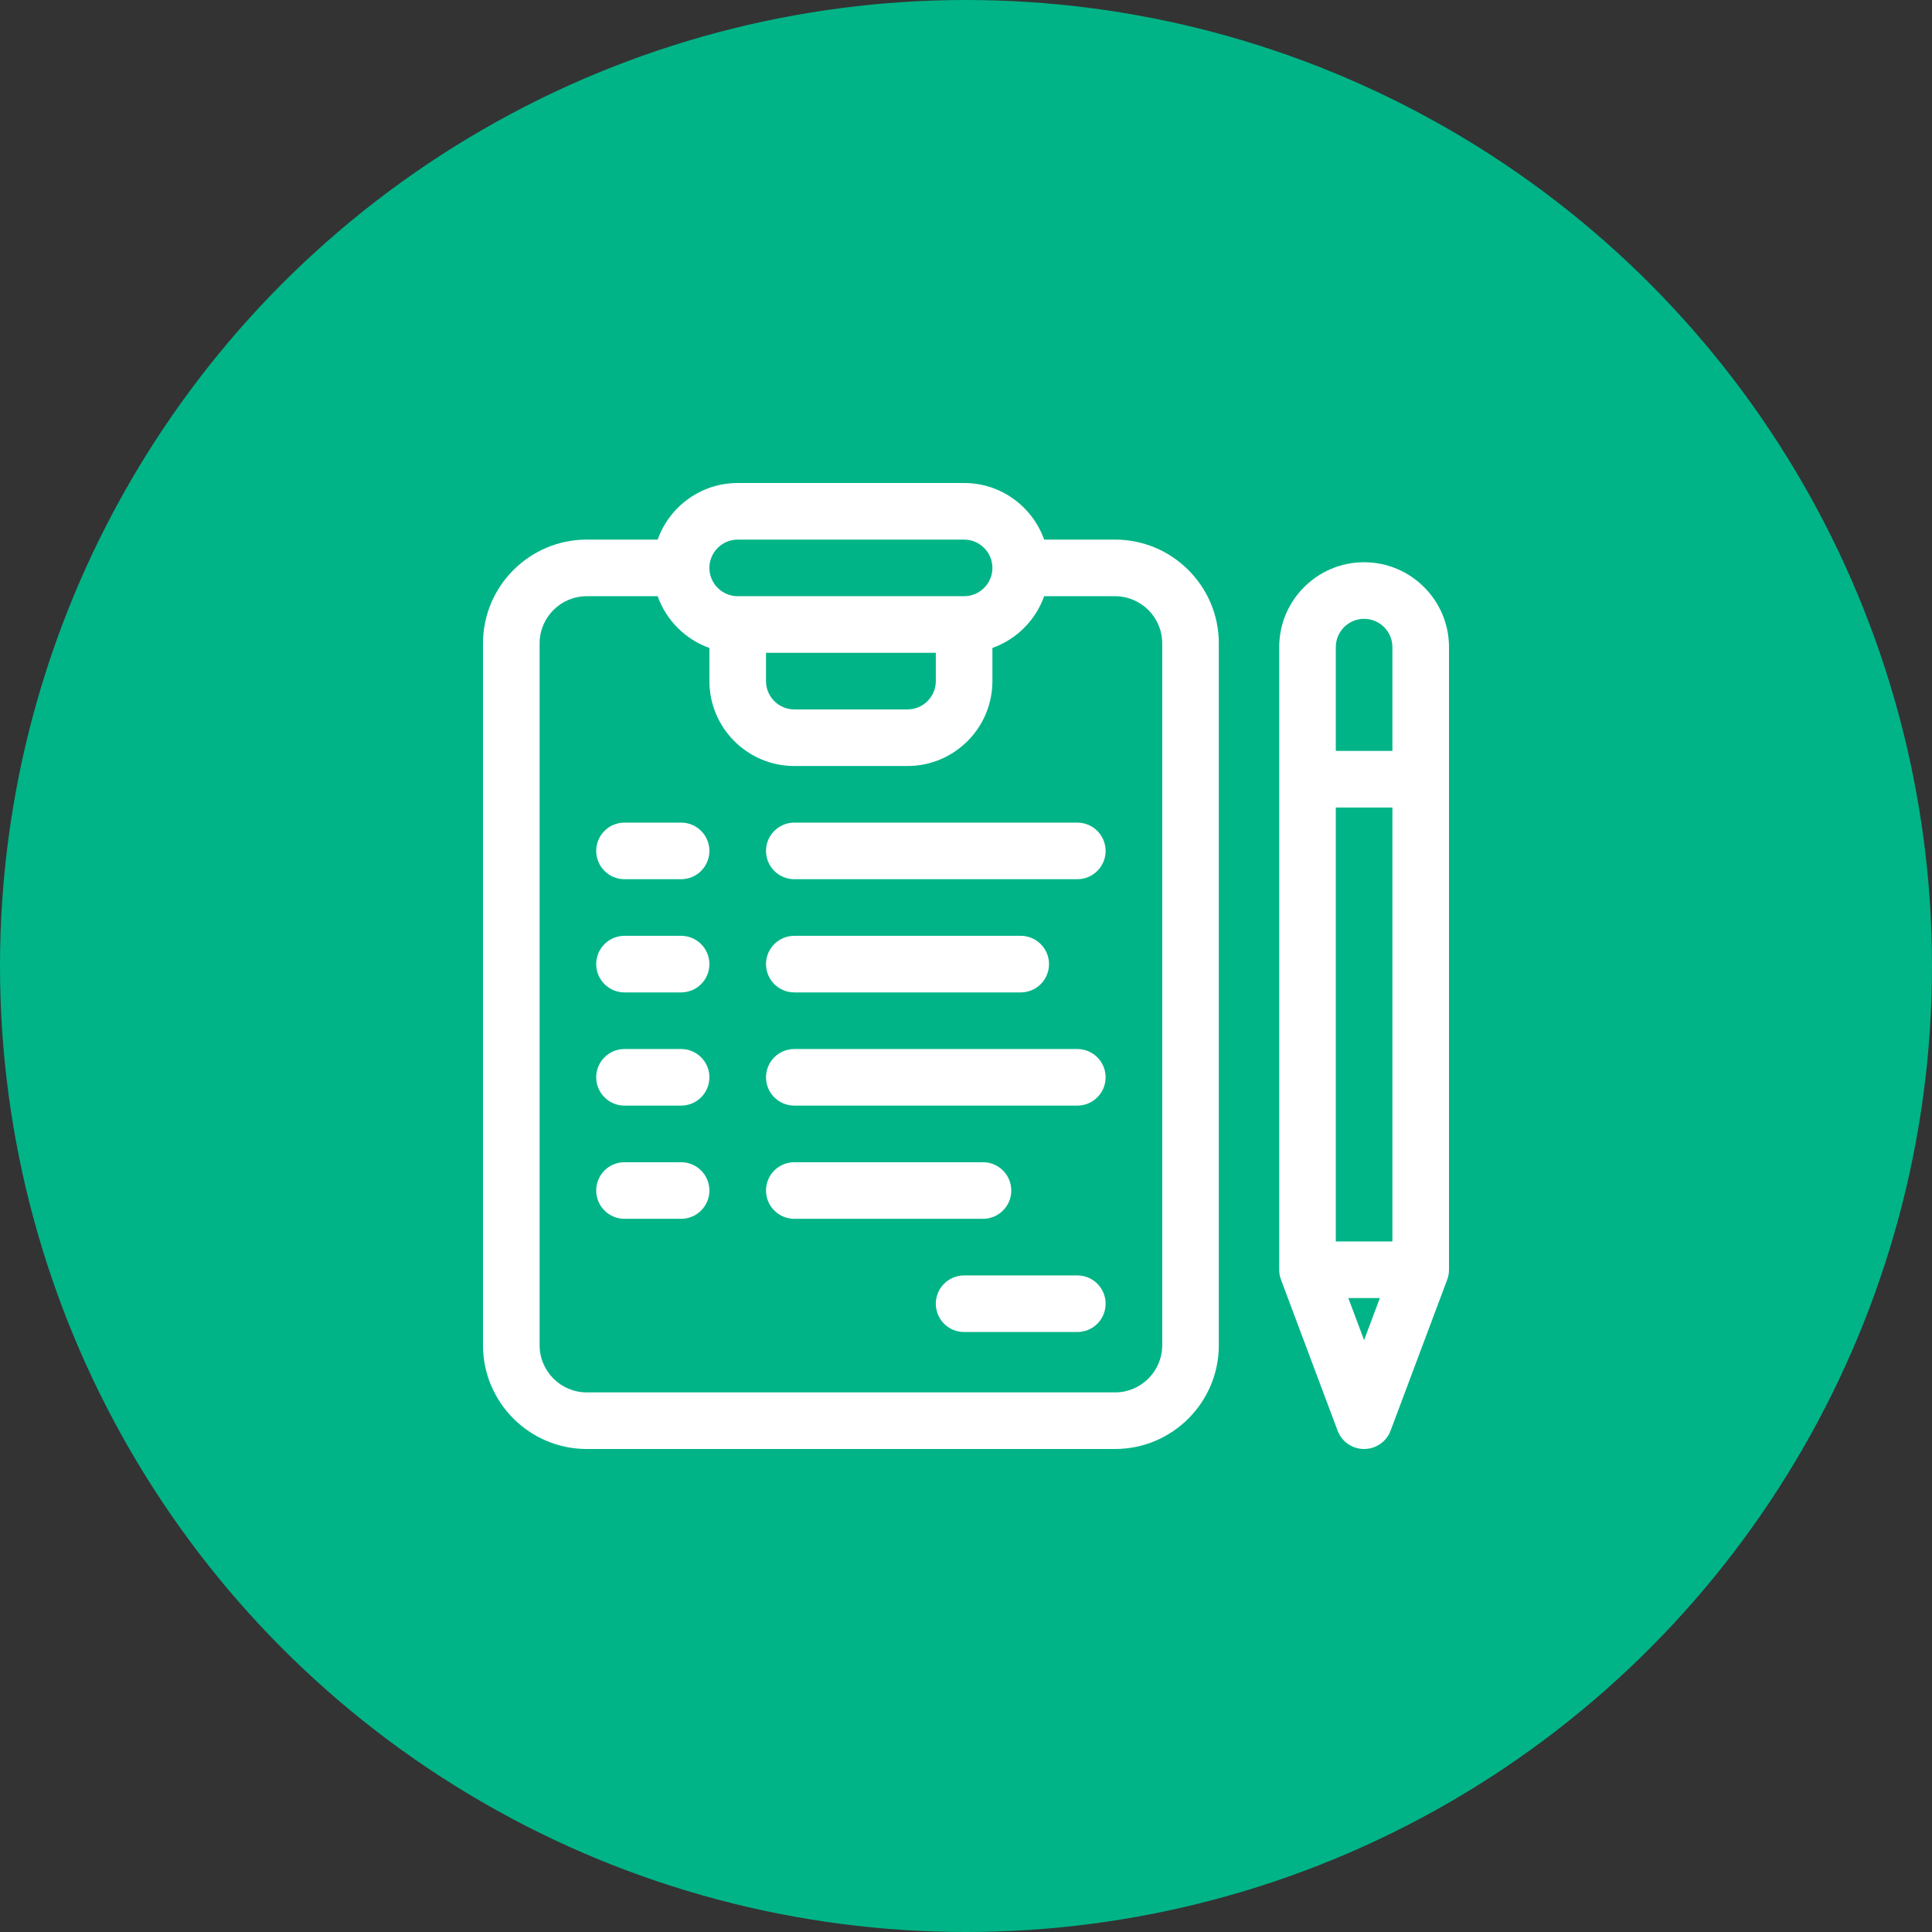 <?xml version="1.0" encoding="UTF-8"?> <svg xmlns="http://www.w3.org/2000/svg" width="256" height="256" viewBox="0 0 256 256" fill="none"><rect x="0" y="0" width="256" height="256" fill="#333333" stroke="none"/> <circle cx="128" cy="128" r="128" fill="#00B487"></circle> <path d="M147.75 71.5H138.355C136.807 67.135 132.639 64 127.75 64H97.75C92.861 64 88.693 67.135 87.145 71.5H77.75C70.168 71.5 64 77.668 64 85.25V178.25C64 185.832 70.168 192 77.75 192H147.75C155.332 192 161.5 185.832 161.5 178.25V85.25C161.5 77.668 155.332 71.5 147.75 71.5ZM97.75 71.5H127.75C129.818 71.5 131.5 73.182 131.5 75.25C131.5 77.318 129.818 79 127.75 79H97.75C95.682 79 94 77.318 94 75.25C94 73.182 95.682 71.5 97.75 71.5ZM124 86.5V90.25C124 92.318 122.318 94 120.25 94H105.25C103.182 94 101.5 92.318 101.5 90.25V86.5H124ZM154 178.25C154 181.696 151.196 184.5 147.75 184.5H77.75C74.304 184.5 71.5 181.696 71.5 178.25V85.25C71.5 81.804 74.304 79 77.75 79H87.145C88.277 82.191 90.809 84.723 94 85.855V90.25C94 96.453 99.047 101.5 105.25 101.5H120.25C126.453 101.5 131.5 96.453 131.5 90.25V85.855C134.691 84.723 137.223 82.191 138.355 79H147.75C151.196 79 154 81.804 154 85.25V178.25Z" fill="white"></path> <path d="M90.25 109H82.75C80.679 109 79 110.679 79 112.75C79 114.821 80.679 116.5 82.75 116.5H90.25C92.321 116.5 94 114.821 94 112.75C94 110.679 92.321 109 90.25 109Z" fill="white"></path> <path d="M90.25 124H82.75C80.679 124 79 125.679 79 127.75C79 129.821 80.679 131.5 82.75 131.5H90.25C92.321 131.5 94 129.821 94 127.75C94 125.679 92.321 124 90.25 124Z" fill="white"></path> <path d="M90.25 139H82.75C80.679 139 79 140.679 79 142.75C79 144.821 80.679 146.5 82.75 146.5H90.25C92.321 146.5 94 144.821 94 142.75C94 140.679 92.321 139 90.25 139Z" fill="white"></path> <path d="M90.25 154H82.75C80.679 154 79 155.679 79 157.75C79 159.821 80.679 161.5 82.75 161.5H90.25C92.321 161.5 94 159.821 94 157.75C94 155.679 92.321 154 90.25 154Z" fill="white"></path> <path d="M142.75 109H105.25C103.179 109 101.5 110.679 101.5 112.75C101.5 114.821 103.179 116.5 105.25 116.5H142.75C144.821 116.5 146.5 114.821 146.5 112.75C146.5 110.679 144.821 109 142.75 109Z" fill="white"></path> <path d="M105.25 131.5H135.25C137.321 131.5 139 129.821 139 127.75C139 125.679 137.321 124 135.25 124H105.25C103.179 124 101.5 125.679 101.5 127.75C101.5 129.821 103.179 131.5 105.25 131.5Z" fill="white"></path> <path d="M142.75 139H105.25C103.179 139 101.5 140.679 101.5 142.75C101.5 144.821 103.179 146.5 105.25 146.5H142.75C144.821 146.5 146.5 144.821 146.5 142.75C146.5 140.679 144.821 139 142.75 139Z" fill="white"></path> <path d="M134 157.75C134 155.679 132.321 154 130.25 154H105.25C103.179 154 101.5 155.679 101.5 157.75C101.5 159.821 103.179 161.5 105.25 161.5H130.25C132.321 161.5 134 159.821 134 157.75Z" fill="white"></path> <path d="M142.75 169H127.75C125.679 169 124 170.679 124 172.75C124 174.821 125.679 176.5 127.75 176.5H142.75C144.821 176.5 146.5 174.821 146.5 172.75C146.5 170.679 144.821 169 142.75 169Z" fill="white"></path> <path d="M180.75 74.5C174.547 74.5 169.5 79.547 169.5 85.75V168.25C169.5 168.7 169.581 169.146 169.739 169.567L177.239 189.567C177.787 191.031 179.187 192 180.75 192C182.313 192 183.713 191.031 184.261 189.567L191.761 169.567C191.919 169.146 192 168.7 192 168.25V85.75C192 79.547 186.953 74.5 180.75 74.5ZM180.75 177.57L178.661 172H182.839L180.75 177.57ZM184.5 164.5H177V107H184.5V164.5ZM184.5 99.5H177V85.75C177 83.682 178.682 82 180.75 82C182.818 82 184.5 83.682 184.5 85.75V99.5Z" fill="white"></path> </svg> 